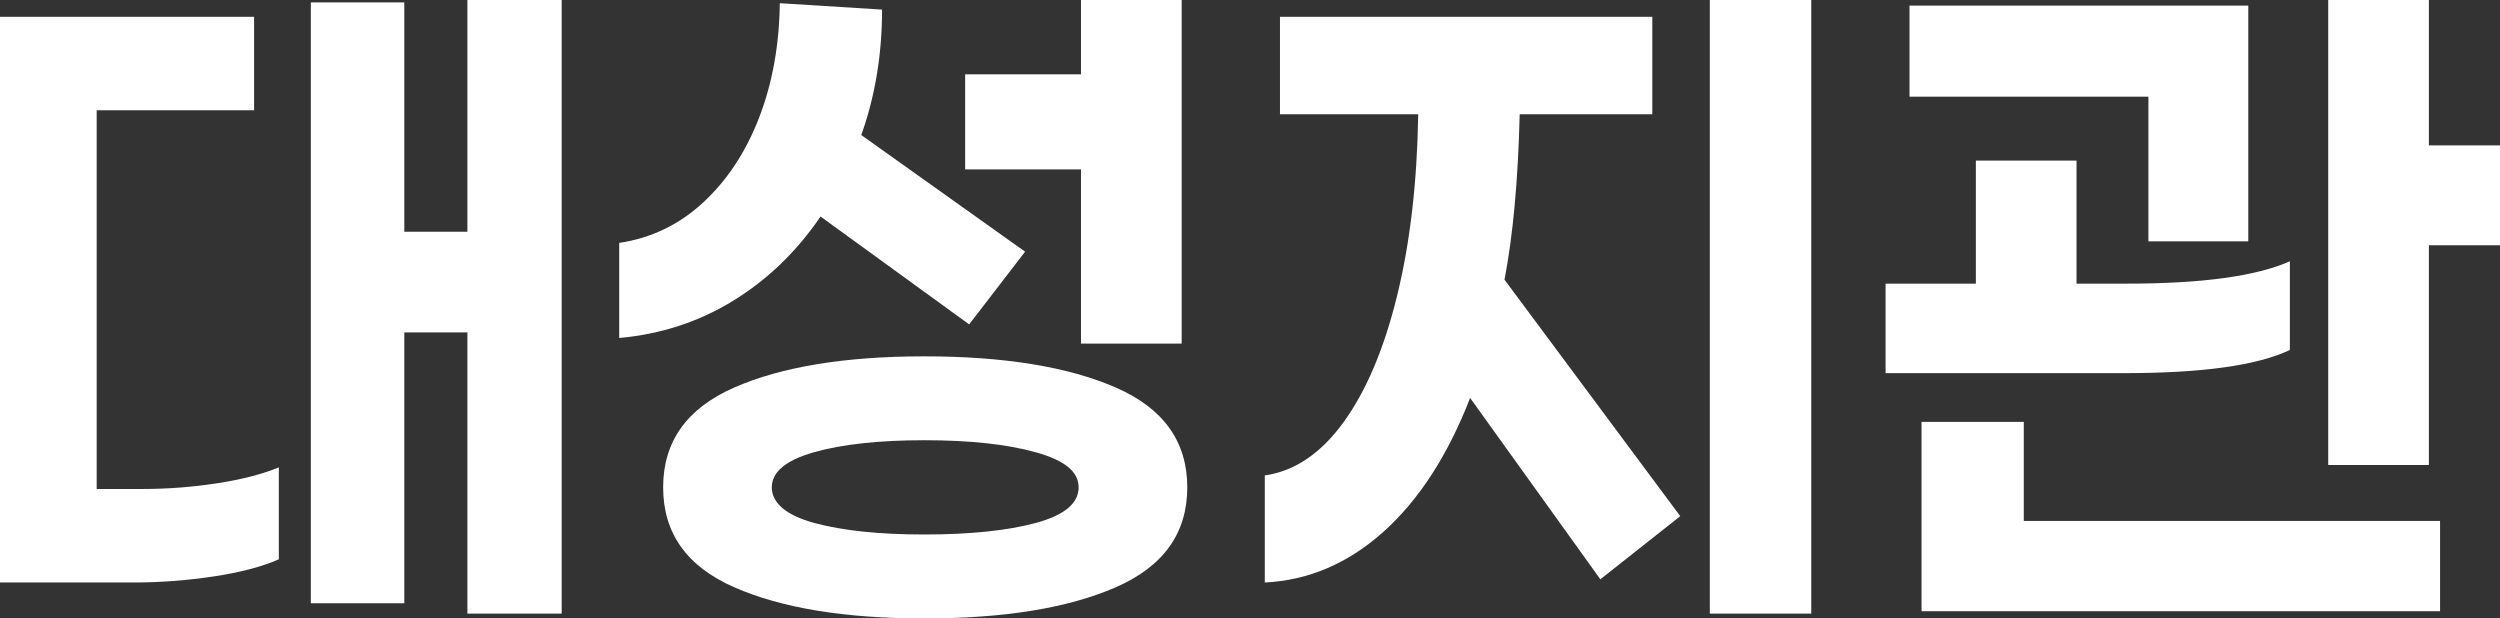 <?xml version="1.0" encoding="UTF-8"?>
<svg id="_레이어_2" data-name="레이어 2" xmlns="http://www.w3.org/2000/svg" viewBox="0 0 695.33 172">
  <rect x="0" y="0" width="695.33" height="172" fill="#333333" stroke="none"/>
  <defs>
    <style>
      .cls-1 {
        fill: #fff;
      }
    </style>
  </defs>
  <g id="_레이어_1-2" data-name="레이어 1">
    <g>
      <path class="cls-1" d="M60.22,134.44c6.81-1.03,12.59-2.52,17.33-4.44v25.56c-4.74,2.08-10.82,3.67-18.22,4.78-7.41,1.11-14.82,1.67-22.22,1.67H0V4.67h70.67v26H26.89v105.33h12.89c6.81,0,13.63-.52,20.44-1.56ZM156.22,170.67h-26.22v-78.22h-17.55v75.33h-26V.67h26v63.78h17.55V0h26.22v170.67Z"/>
      <path class="cls-1" d="M203.89,83.67c-9.56,5.85-20.11,9.3-31.67,10.33v-26.44c8.89-1.33,16.67-5.07,23.33-11.22,6.67-6.15,11.85-14,15.56-23.56,3.7-9.56,5.63-20.18,5.78-31.89l28.44,1.78c0,12.44-1.93,24.08-5.78,34.89l45.56,32.44-15.56,20.22-41.33-30c-6.67,9.78-14.78,17.59-24.33,23.44ZM310.33,107.78c13.26,5.78,19.89,15.04,19.89,27.78s-6.63,22-19.89,27.78c-13.26,5.78-31,8.67-53.22,8.67s-39.71-2.89-52.89-8.67c-13.19-5.78-19.78-15.04-19.78-27.78s6.59-22,19.78-27.78c13.18-5.78,30.81-8.67,52.89-8.67s39.96,2.89,53.22,8.67ZM288.11,145.44c7.92-2.15,11.89-5.44,11.89-9.89s-4-7.56-12-9.78c-8-2.22-18.3-3.33-30.89-3.33s-22.82,1.11-30.67,3.33c-7.85,2.22-11.78,5.48-11.78,9.78s3.92,7.74,11.78,9.89c7.85,2.15,18.07,3.22,30.67,3.22s23.07-1.07,31-3.22ZM268.44,47.11v-26.44h32.22V0h28v95.56h-28v-48.44h-32.22Z"/>
      <path class="cls-1" d="M418.44,77.78l48.89,65.78-22.22,17.56-36.22-50.44c-6.22,16-14.26,28.41-24.11,37.22-9.85,8.82-20.85,13.52-33,14.11v-29.78c8.29-1.18,15.59-6.11,21.89-14.78,6.29-8.67,11.26-20.37,14.89-35.11,3.63-14.74,5.59-31.59,5.89-50.56h-38.45V4.67h103.56v27.11h-36.89c-.44,18.37-1.85,33.7-4.22,46ZM503.77,170.67h-28.22V0h28.22v170.67Z"/>
      <path class="cls-1" d="M590.88,103.78h-66.44v-24.89h25.11v-34.22h28v34.22h14c20.89,0,36-2.07,45.33-6.22v24.67c-9.04,4.3-24.37,6.44-46,6.44ZM531.1,26.89V1.56h94.22v65.56h-27.78V26.89h-66.44ZM678.66,144.89v25.11h-144.22v-52.67h28.44v27.55h115.78ZM695.33,68.22h-19.78v61.11h-28V0h28v40.44h19.78v27.78Z"/>
    </g>
  </g>
</svg>